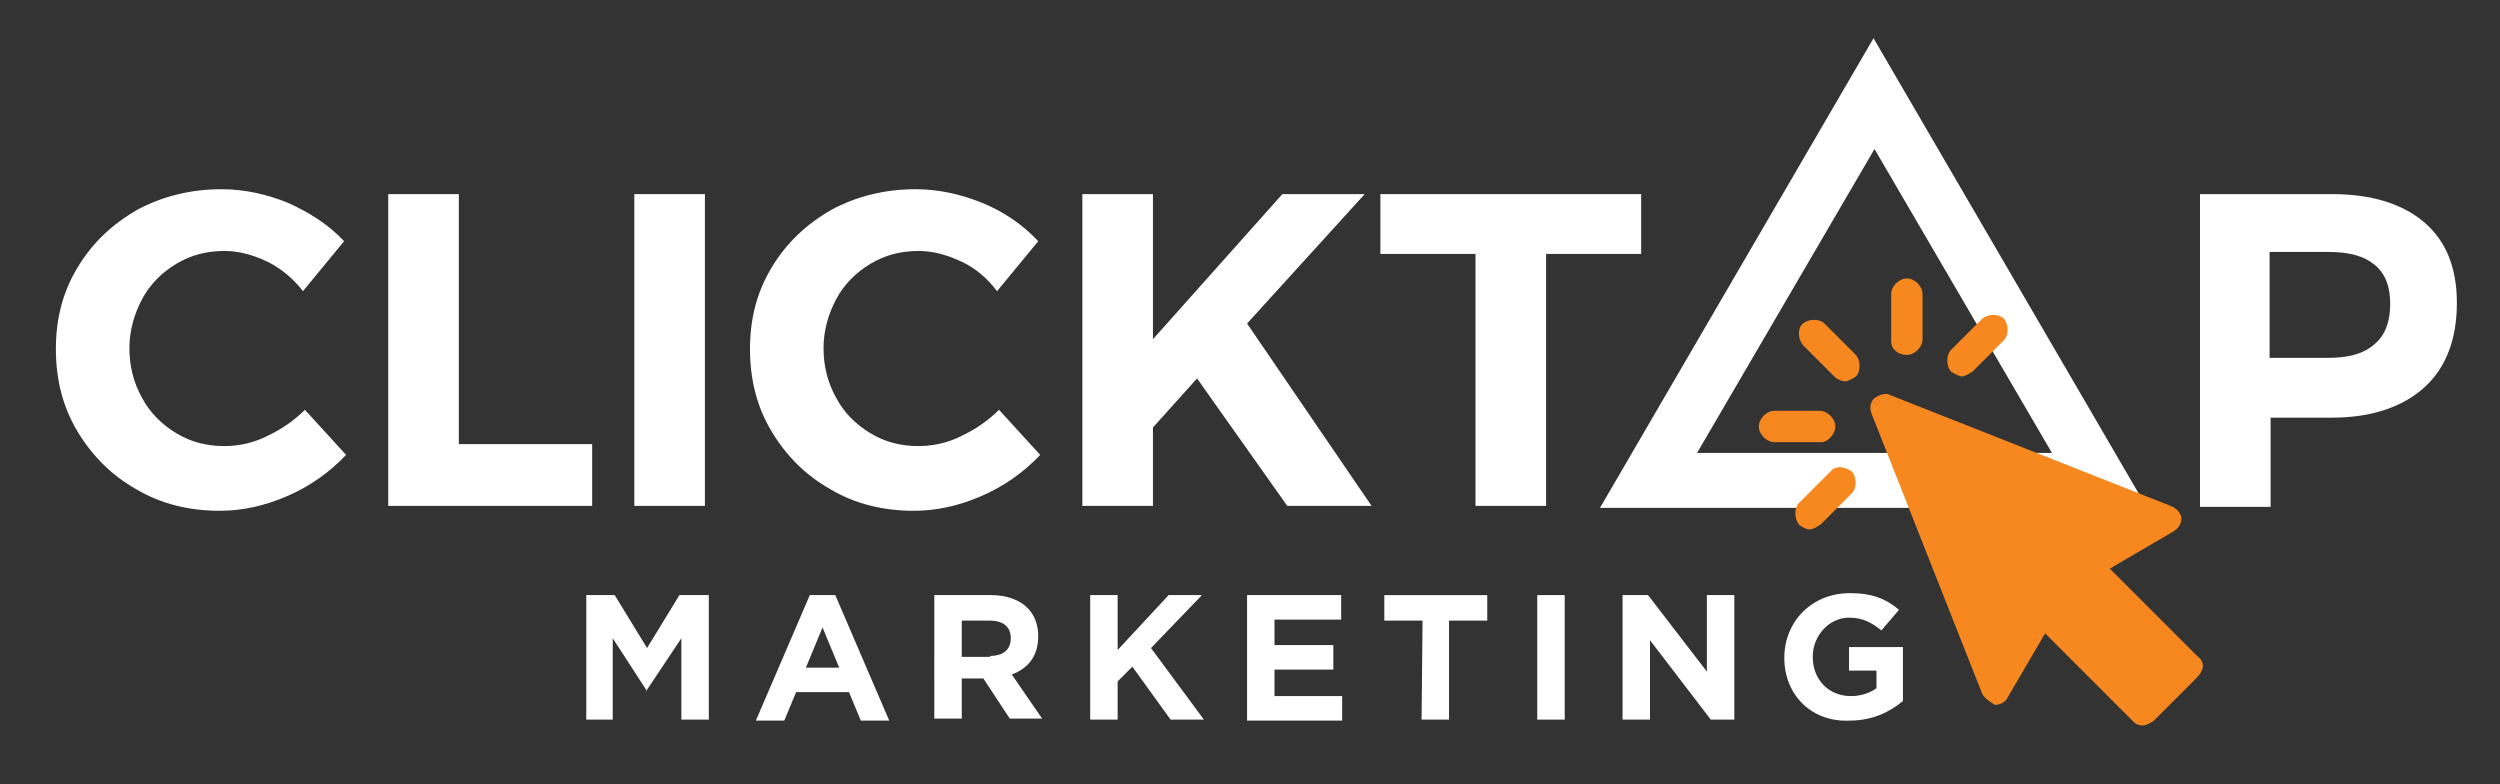 <?xml version="1.0" encoding="utf-8"?>
<!-- Generator: Adobe Illustrator 19.0.0, SVG Export Plug-In . SVG Version: 6.00 Build 0)  -->
<svg version="1.1" id="Layer_1" xmlns="http://www.w3.org/2000/svg" xmlns:xlink="http://www.w3.org/1999/xlink" x="0px" y="0px"
	 viewBox="-178 357 255 80" style="enable-background:new -178 357 255 80;" xml:space="preserve">
<rect x="-178" y="357" width="255" height="80" fill="#333333" stroke="none"/>
<style type="text/css">
	.st0{fill:#FFFFFF;}
	.st1{fill:#F6881F;}
</style>
<g id="XMLID_41_">
	<path id="XMLID_101_" class="st0" d="M-118.3,417.7h3l3.3,5.4l3.3-5.4h3v12.7h-2.8v-8.3l-3.6,5.4h0.1l-3.5-5.4v8.3h-2.7v-12.7
		H-118.3z"/>
	<path id="XMLID_103_" class="st0" d="M-95.4,417.7h2.6l5.5,12.8h-2.9l-1.2-2.9h-5.4l-1.2,2.9h-2.9L-95.4,417.7z M-92.4,425.1
		l-1.7-4.1l-1.7,4.1H-92.4z"/>
	<path id="XMLID_106_" class="st0" d="M-82.7,417.7h5.8c1.6,0,2.9,0.5,3.7,1.3c0.7,0.7,1.1,1.7,1.1,2.9l0,0c0,2.1-1.1,3.3-2.7,3.9
		l3.1,4.5H-75l-2.7-4.1l0,0h-2.2v4.1h-2.8V417.7z M-77,423.9c1.4,0,2.1-0.7,2.1-1.8l0,0c0-1.2-0.8-1.8-2.2-1.8h-2.8v3.7h2.9V423.9z"
		/>
	<path id="XMLID_109_" class="st0" d="M-66.8,417.7h2.8v5.6l5.2-5.6h3.4l-5.2,5.4l5.4,7.3h-3.4l-3.9-5.4l-1.5,1.5v3.9h-2.8V417.7z"
		/>
	<path id="XMLID_111_" class="st0" d="M-50.8,417.7h9.6v2.5H-48v2.6h6v2.5h-6v2.7h6.9v2.5h-9.7V417.7z"/>
	<path id="XMLID_113_" class="st0" d="M-32.9,420.3h-3.9v-2.6h10.5v2.6h-3.9v10.1H-33L-32.9,420.3L-32.9,420.3z"/>
	<path id="XMLID_115_" class="st0" d="M-21.2,417.7h2.8v12.7h-2.8V417.7z"/>
	<path id="XMLID_117_" class="st0" d="M-12.5,417.7h2.6l6,7.8v-7.8h2.8v12.7h-2.4l-6.2-8.1v8.1h-2.8L-12.5,417.7L-12.5,417.7z"/>
	<path id="XMLID_119_" class="st0" d="M4,424.1L4,424.1c0-3.7,2.8-6.6,6.7-6.6c2.3,0,3.7,0.6,5,1.7l-1.8,2.1c-1-0.8-1.9-1.3-3.3-1.3
		c-2,0-3.7,1.8-3.7,4l0,0c0,2.3,1.6,4,3.9,4c1,0,1.9-0.3,2.6-0.8v-1.8h-2.8V423h5.5v5.5c-1.3,1.1-3.1,2-5.4,2
		C6.8,430.7,4,427.9,4,424.1z"/>
</g>
<g id="XMLID_38_">
	<g id="XMLID_61_">
		<path id="XMLID_81_" class="st0" d="M-150.7,383.7c-1.5-0.7-2.9-1.1-4.4-1.1c-1.8,0-3.4,0.4-4.9,1.3s-2.7,2.1-3.5,3.6
			s-1.3,3.2-1.3,5s0.4,3.5,1.3,5.1c0.8,1.5,2,2.7,3.5,3.6c1.5,0.9,3.1,1.3,4.9,1.3c1.4,0,2.9-0.3,4.3-1c1.5-0.7,2.8-1.6,3.9-2.7
			l4.2,4.6c-1.7,1.8-3.7,3.2-6,4.2s-4.6,1.5-6.9,1.5c-3.1,0-6-0.7-8.5-2.2c-2.5-1.4-4.5-3.4-6-5.9s-2.2-5.3-2.2-8.4
			c0-3.1,0.7-5.8,2.2-8.3s3.5-4.4,6.1-5.9c2.6-1.4,5.5-2.1,8.6-2.1c2.3,0,4.6,0.5,6.8,1.4c2.2,1,4.1,2.2,5.7,3.9l-4.2,5.1
			C-148,385.5-149.3,384.4-150.7,383.7z"/>
		<path id="XMLID_84_" class="st0" d="M-138.4,376.8h7.2v25.5h13.6v6.3h-20.8V376.8z"/>
		<path id="XMLID_86_" class="st0" d="M-113.3,376.8h7.2v31.8h-7.2V376.8z"/>
		<path id="XMLID_92_" class="st0" d="M-79.9,383.7c-1.5-0.7-2.9-1.1-4.4-1.1c-1.8,0-3.4,0.4-4.9,1.3s-2.7,2.1-3.5,3.6
			s-1.3,3.2-1.3,5s0.4,3.5,1.3,5.1c0.8,1.5,2,2.7,3.5,3.6c1.5,0.9,3.1,1.3,4.9,1.3c1.4,0,2.9-0.3,4.3-1c1.5-0.7,2.8-1.6,3.9-2.7
			l4.2,4.6c-1.7,1.8-3.7,3.2-6,4.2s-4.6,1.5-6.9,1.5c-3.1,0-6-0.7-8.5-2.2c-2.5-1.4-4.5-3.4-6-5.9s-2.2-5.3-2.2-8.4
			c0-3.1,0.7-5.8,2.2-8.3s3.5-4.4,6.1-5.9c2.6-1.4,5.5-2.1,8.6-2.1c2.3,0,4.6,0.5,6.8,1.4s4.1,2.2,5.7,3.9l-4.2,5.1
			C-77.2,385.5-78.4,384.4-79.9,383.7z"/>
		<path id="XMLID_94_" class="st0" d="M-38.1,408.6h-8.6l-9.2-13l-4.5,5v8h-7.2v-31.8h7.2v14.8l13.2-14.8h8.4l-12,13.2L-38.1,408.6z
			"/>
		<path id="XMLID_96_" class="st0" d="M-37.2,376.8h26.6v6.1h-9.7v25.7h-7.2v-25.7h-9.7L-37.2,376.8L-37.2,376.8z"/>
		<path id="XMLID_98_" class="st0" d="M69.3,379.7c2.2,1.9,3.3,4.6,3.3,8.2c0,3.7-1.1,6.6-3.3,8.6s-5.4,3.1-9.4,3.1h-6.3v9.1h-7.2
			v-31.9h13.5C63.9,376.8,67.1,377.8,69.3,379.7z M64.2,392.1c1.1-0.9,1.6-2.3,1.6-4.1s-0.5-3.1-1.6-4s-2.6-1.3-4.7-1.3h-6v10.8h6
			C61.5,393.5,63.1,393.1,64.2,392.1z"/>
	</g>
	<g id="XMLID_39_">
		<path id="XMLID_40_" class="st0" d="M-14.8,408.8H41l-27.9-47.9L-14.8,408.8z M-4.9,403.2l18.1-31l18.1,31H-4.9z"/>
		<g id="XMLID_37_">
			<path id="XMLID_60_" class="st1" d="M46.1,423.9l-8.9-8.9l6.5-3.8c0.5-0.3,0.8-0.8,0.8-1.3s-0.5-1.1-1.1-1.3l-28.6-11.3
				c-0.5-0.3-1.1,0-1.6,0.3c-0.5,0.5-0.5,1.1-0.3,1.6l11.3,28.6c0.3,0.5,0.8,0.8,1.3,1.1c0.5,0,1.1-0.3,1.3-0.8l3.8-6.5l8.9,8.9
				c0.3,0.3,0.5,0.5,1.1,0.5c0.3,0,0.8-0.3,1.1-0.5l4.3-4.3C46.9,425.3,46.9,424.5,46.1,423.9z"/>
			<path id="XMLID_59_" class="st1" d="M8.1,390c-0.5-0.5-1.6-0.5-2.2,0s-0.5,1.6,0,2.2l3.2,3.2c0.3,0.3,0.8,0.5,1.1,0.5
				c0.3,0,0.8-0.3,1.1-0.5c0.5-0.5,0.5-1.6,0-2.2L8.1,390z"/>
			<path id="XMLID_58_" class="st1" d="M9.2,400.5c0-0.8-0.8-1.6-1.6-1.6H3c-0.8,0-1.6,0.8-1.6,1.6c0,0.8,0.8,1.6,1.6,1.6h4.8
				C8.4,402.1,9.2,401.3,9.2,400.5z"/>
			<path id="XMLID_57_" class="st1" d="M8.7,405.1l-3.2,3.2c-0.5,0.5-0.5,1.6,0,2.2c0.3,0.3,0.8,0.5,1.1,0.5s0.8-0.3,1.1-0.5
				l3.2-3.2c0.5-0.5,0.5-1.6,0-2.2C10,404.5,9.2,404.5,8.7,405.1z"/>
			<path id="XMLID_56_" class="st1" d="M16.5,393.2c0.8,0,1.6-0.8,1.6-1.6V387c0-0.8-0.8-1.6-1.6-1.6c-0.8,0-1.6,0.8-1.6,1.6v4.8
				C14.9,392.7,15.7,393.2,16.5,393.2z"/>
			<path id="XMLID_55_" class="st1" d="M22.1,395.4c0.3,0,0.8-0.3,1.1-0.5l3.2-3.2c0.5-0.5,0.5-1.6,0-2.2c-0.5-0.5-1.6-0.5-2.2,0
				l-3.2,3.2c-0.5,0.5-0.5,1.6,0,2.2C21.3,395.1,21.9,395.4,22.1,395.4z"/>
		</g>
	</g>
</g>
</svg>
